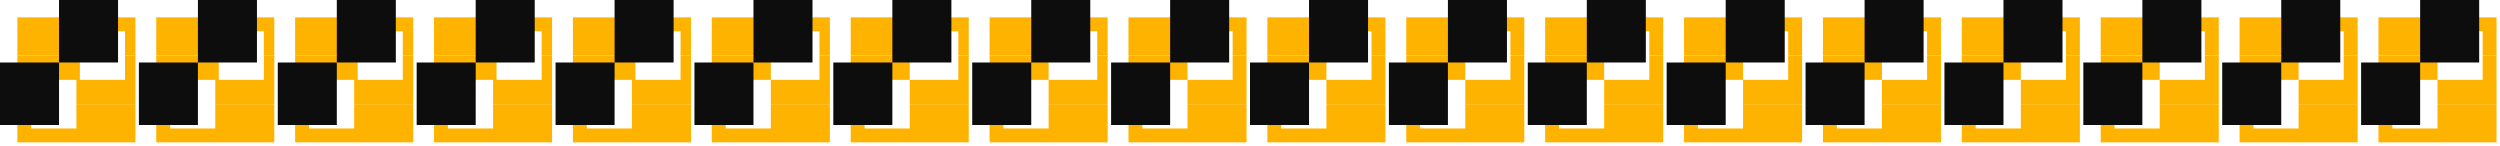 <?xml version="1.0" encoding="UTF-8" standalone="no"?>
<svg
   xmlns:dc="http://purl.org/dc/elements/1.1/"
   xmlns:cc="http://creativecommons.org/ns#"
   xmlns:rdf="http://www.w3.org/1999/02/22-rdf-syntax-ns#"
   xmlns:svg="http://www.w3.org/2000/svg"
   xmlns="http://www.w3.org/2000/svg"
   xmlns:sodipodi="http://sodipodi.sourceforge.net/DTD/sodipodi-0.dtd"
   xmlns:inkscape="http://www.inkscape.org/namespaces/inkscape"
   version="1.0"
   width="190.5mm"
   height="11.113mm"
   id="svg185"
   sodipodi:docname="BDRTC169.WMF">
  <sodipodi:namedview
     pagecolor="#ffffff"
     bordercolor="#666666"
     borderopacity="1"
     objecttolerance="10"
     gridtolerance="10"
     guidetolerance="10"
     inkscape:pageopacity="0"
     inkscape:pageshadow="2"
     inkscape:window-width="640"
     inkscape:window-height="480"
     id="namedview187" />
  <defs
     id="defs3">
    <pattern
       id="WMFhbasepattern"
       patternUnits="userSpaceOnUse"
       width="6"
       height="6"
       x="0"
       y="0" />
  </defs>
  <path
     style="fill:#ffb301;fill-rule:evenodd;fill-opacity:1;stroke:none;"
     d="  M 5,16   L 5,5   L 39,5   L 39,16   L 36,16   L 36,9   L 23,9   L 23,16   L 5,16  z "
     id="path5" />
  <path
     style="fill:#ffb301;fill-rule:evenodd;fill-opacity:1;stroke:none;"
     d="  M 5,30   L 5,16   L 23,16   L 23,23   L 36,23   L 36,16   L 39,16   L 39,30   L 22,30   L 22,23   L 9,23   L 9,30   L 5,30  z "
     id="path7" />
  <path
     style="fill:#ffb301;fill-rule:evenodd;fill-opacity:1;stroke:none;"
     d="  M 5,30   L 5,41   L 39,41   L 39,30   L 22,30   L 22,37   L 9,37   L 9,30   L 5,30  z "
     id="path9" />
  <path
     style="fill:#ffb301;fill-rule:evenodd;fill-opacity:1;stroke:none;"
     d="  M 45,16   L 45,5   L 79,5   L 79,16   L 76,16   L 76,9   L 63,9   L 63,16   L 45,16  z "
     id="path11" />
  <path
     style="fill:#ffb301;fill-rule:evenodd;fill-opacity:1;stroke:none;"
     d="  M 45,30   L 45,16   L 63,16   L 63,23   L 76,23   L 76,16   L 79,16   L 79,30   L 62,30   L 62,23   L 49,23   L 49,30   L 45,30  z "
     id="path13" />
  <path
     style="fill:#ffb301;fill-rule:evenodd;fill-opacity:1;stroke:none;"
     d="  M 45,30   L 45,41   L 79,41   L 79,30   L 62,30   L 62,37   L 49,37   L 49,30   L 45,30  z "
     id="path15" />
  <path
     style="fill:#ffb301;fill-rule:evenodd;fill-opacity:1;stroke:none;"
     d="  M 85,16   L 85,5   L 119,5   L 119,16   L 116,16   L 116,9   L 103,9   L 103,16   L 85,16  z "
     id="path17" />
  <path
     style="fill:#ffb301;fill-rule:evenodd;fill-opacity:1;stroke:none;"
     d="  M 85,30   L 85,16   L 103,16   L 103,23   L 116,23   L 116,16   L 119,16   L 119,30   L 102,30   L 102,23   L 89,23   L 89,30   L 85,30  z "
     id="path19" />
  <path
     style="fill:#ffb301;fill-rule:evenodd;fill-opacity:1;stroke:none;"
     d="  M 85,30   L 85,41   L 119,41   L 119,30   L 102,30   L 102,37   L 89,37   L 89,30   L 85,30  z "
     id="path21" />
  <path
     style="fill:#ffb301;fill-rule:evenodd;fill-opacity:1;stroke:none;"
     d="  M 125,16   L 125,5   L 159,5   L 159,16   L 156,16   L 156,9   L 143,9   L 143,16   L 125,16  z "
     id="path23" />
  <path
     style="fill:#ffb301;fill-rule:evenodd;fill-opacity:1;stroke:none;"
     d="  M 125,30   L 125,16   L 143,16   L 143,23   L 156,23   L 156,16   L 159,16   L 159,30   L 142,30   L 142,23   L 129,23   L 129,30   L 125,30  z "
     id="path25" />
  <path
     style="fill:#ffb301;fill-rule:evenodd;fill-opacity:1;stroke:none;"
     d="  M 125,30   L 125,41   L 159,41   L 159,30   L 142,30   L 142,37   L 129,37   L 129,30   L 125,30  z "
     id="path27" />
  <path
     style="fill:#ffb301;fill-rule:evenodd;fill-opacity:1;stroke:none;"
     d="  M 165,16   L 165,5   L 199,5   L 199,16   L 196,16   L 196,9   L 183,9   L 183,16   L 165,16  z "
     id="path29" />
  <path
     style="fill:#ffb301;fill-rule:evenodd;fill-opacity:1;stroke:none;"
     d="  M 165,30   L 165,16   L 183,16   L 183,23   L 196,23   L 196,16   L 199,16   L 199,30   L 182,30   L 182,23   L 169,23   L 169,30   L 165,30  z "
     id="path31" />
  <path
     style="fill:#ffb301;fill-rule:evenodd;fill-opacity:1;stroke:none;"
     d="  M 165,30   L 165,41   L 199,41   L 199,30   L 182,30   L 182,37   L 169,37   L 169,30   L 165,30  z "
     id="path33" />
  <path
     style="fill:#ffb301;fill-rule:evenodd;fill-opacity:1;stroke:none;"
     d="  M 205,16   L 205,5   L 239,5   L 239,16   L 236,16   L 236,9   L 222,9   L 222,16   L 205,16  z "
     id="path35" />
  <path
     style="fill:#ffb301;fill-rule:evenodd;fill-opacity:1;stroke:none;"
     d="  M 205,30   L 205,16   L 222,16   L 222,23   L 236,23   L 236,16   L 239,16   L 239,30   L 222,30   L 222,23   L 209,23   L 209,30   L 205,30  z "
     id="path37" />
  <path
     style="fill:#ffb301;fill-rule:evenodd;fill-opacity:1;stroke:none;"
     d="  M 205,30   L 205,41   L 239,41   L 239,30   L 222,30   L 222,37   L 209,37   L 209,30   L 205,30  z "
     id="path39" />
  <path
     style="fill:#ffb301;fill-rule:evenodd;fill-opacity:1;stroke:none;"
     d="  M 245,16   L 245,5   L 279,5   L 279,16   L 276,16   L 276,9   L 262,9   L 262,16   L 245,16  z "
     id="path41" />
  <path
     style="fill:#ffb301;fill-rule:evenodd;fill-opacity:1;stroke:none;"
     d="  M 245,30   L 245,16   L 262,16   L 262,23   L 276,23   L 276,16   L 279,16   L 279,30   L 262,30   L 262,23   L 249,23   L 249,30   L 245,30  z "
     id="path43" />
  <path
     style="fill:#ffb301;fill-rule:evenodd;fill-opacity:1;stroke:none;"
     d="  M 245,30   L 245,41   L 279,41   L 279,30   L 262,30   L 262,37   L 249,37   L 249,30   L 245,30  z "
     id="path45" />
  <path
     style="fill:#ffb301;fill-rule:evenodd;fill-opacity:1;stroke:none;"
     d="  M 285,16   L 285,5   L 319,5   L 319,16   L 316,16   L 316,9   L 302,9   L 302,16   L 285,16  z "
     id="path47" />
  <path
     style="fill:#ffb301;fill-rule:evenodd;fill-opacity:1;stroke:none;"
     d="  M 285,30   L 285,16   L 302,16   L 302,23   L 316,23   L 316,16   L 319,16   L 319,30   L 302,30   L 302,23   L 289,23   L 289,30   L 285,30  z "
     id="path49" />
  <path
     style="fill:#ffb301;fill-rule:evenodd;fill-opacity:1;stroke:none;"
     d="  M 285,30   L 285,41   L 319,41   L 319,30   L 302,30   L 302,37   L 289,37   L 289,30   L 285,30  z "
     id="path51" />
  <path
     style="fill:#ffb301;fill-rule:evenodd;fill-opacity:1;stroke:none;"
     d="  M 325,16   L 325,5   L 359,5   L 359,16   L 355,16   L 355,9   L 342,9   L 342,16   L 325,16  z "
     id="path53" />
  <path
     style="fill:#ffb301;fill-rule:evenodd;fill-opacity:1;stroke:none;"
     d="  M 325,30   L 325,16   L 342,16   L 342,23   L 355,23   L 355,16   L 359,16   L 359,30   L 342,30   L 342,23   L 329,23   L 329,30   L 325,30  z "
     id="path55" />
  <path
     style="fill:#ffb301;fill-rule:evenodd;fill-opacity:1;stroke:none;"
     d="  M 325,30   L 325,41   L 359,41   L 359,30   L 342,30   L 342,37   L 329,37   L 329,30   L 325,30  z "
     id="path57" />
  <path
     style="fill:#ffb301;fill-rule:evenodd;fill-opacity:1;stroke:none;"
     d="  M 365,16   L 365,5   L 399,5   L 399,16   L 395,16   L 395,9   L 382,9   L 382,16   L 365,16  z "
     id="path59" />
  <path
     style="fill:#ffb301;fill-rule:evenodd;fill-opacity:1;stroke:none;"
     d="  M 365,30   L 365,16   L 382,16   L 382,23   L 395,23   L 395,16   L 399,16   L 399,30   L 382,30   L 382,23   L 369,23   L 369,30   L 365,30  z "
     id="path61" />
  <path
     style="fill:#ffb301;fill-rule:evenodd;fill-opacity:1;stroke:none;"
     d="  M 365,30   L 365,41   L 399,41   L 399,30   L 382,30   L 382,37   L 369,37   L 369,30   L 365,30  z "
     id="path63" />
  <path
     style="fill:#ffb301;fill-rule:evenodd;fill-opacity:1;stroke:none;"
     d="  M 405,16   L 405,5   L 439,5   L 439,16   L 435,16   L 435,9   L 422,9   L 422,16   L 405,16  z "
     id="path65" />
  <path
     style="fill:#ffb301;fill-rule:evenodd;fill-opacity:1;stroke:none;"
     d="  M 405,30   L 405,16   L 422,16   L 422,23   L 435,23   L 435,16   L 439,16   L 439,30   L 422,30   L 422,23   L 409,23   L 409,30   L 405,30  z "
     id="path67" />
  <path
     style="fill:#ffb301;fill-rule:evenodd;fill-opacity:1;stroke:none;"
     d="  M 405,30   L 405,41   L 439,41   L 439,30   L 422,30   L 422,37   L 409,37   L 409,30   L 405,30  z "
     id="path69" />
  <path
     style="fill:#ffb301;fill-rule:evenodd;fill-opacity:1;stroke:none;"
     d="  M 445,16   L 445,5   L 479,5   L 479,16   L 475,16   L 475,9   L 462,9   L 462,16   L 445,16  z "
     id="path71" />
  <path
     style="fill:#ffb301;fill-rule:evenodd;fill-opacity:1;stroke:none;"
     d="  M 445,30   L 445,16   L 462,16   L 462,23   L 475,23   L 475,16   L 479,16   L 479,30   L 462,30   L 462,23   L 449,23   L 449,30   L 445,30  z "
     id="path73" />
  <path
     style="fill:#ffb301;fill-rule:evenodd;fill-opacity:1;stroke:none;"
     d="  M 445,30   L 445,41   L 479,41   L 479,30   L 462,30   L 462,37   L 449,37   L 449,30   L 445,30  z "
     id="path75" />
  <path
     style="fill:#ffb301;fill-rule:evenodd;fill-opacity:1;stroke:none;"
     d="  M 485,16   L 485,5   L 519,5   L 519,16   L 515,16   L 515,9   L 502,9   L 502,16   L 485,16  z "
     id="path77" />
  <path
     style="fill:#ffb301;fill-rule:evenodd;fill-opacity:1;stroke:none;"
     d="  M 485,30   L 485,16   L 502,16   L 502,23   L 515,23   L 515,16   L 519,16   L 519,30   L 502,30   L 502,23   L 489,23   L 489,30   L 485,30  z "
     id="path79" />
  <path
     style="fill:#ffb301;fill-rule:evenodd;fill-opacity:1;stroke:none;"
     d="  M 485,30   L 485,41   L 519,41   L 519,30   L 502,30   L 502,37   L 489,37   L 489,30   L 485,30  z "
     id="path81" />
  <path
     style="fill:#ffb301;fill-rule:evenodd;fill-opacity:1;stroke:none;"
     d="  M 525,16   L 525,5   L 559,5   L 559,16   L 555,16   L 555,9   L 542,9   L 542,16   L 525,16  z "
     id="path83" />
  <path
     style="fill:#ffb301;fill-rule:evenodd;fill-opacity:1;stroke:none;"
     d="  M 525,30   L 525,16   L 542,16   L 542,23   L 555,23   L 555,16   L 559,16   L 559,30   L 542,30   L 542,23   L 529,23   L 529,30   L 525,30  z "
     id="path85" />
  <path
     style="fill:#ffb301;fill-rule:evenodd;fill-opacity:1;stroke:none;"
     d="  M 525,30   L 525,41   L 559,41   L 559,30   L 542,30   L 542,37   L 529,37   L 529,30   L 525,30  z "
     id="path87" />
  <path
     style="fill:#ffb301;fill-rule:evenodd;fill-opacity:1;stroke:none;"
     d="  M 565,16   L 565,5   L 599,5   L 599,16   L 595,16   L 595,9   L 582,9   L 582,16   L 565,16  z "
     id="path89" />
  <path
     style="fill:#ffb301;fill-rule:evenodd;fill-opacity:1;stroke:none;"
     d="  M 565,30   L 565,16   L 582,16   L 582,23   L 595,23   L 595,16   L 599,16   L 599,30   L 582,30   L 582,23   L 569,23   L 569,30   L 565,30  z "
     id="path91" />
  <path
     style="fill:#ffb301;fill-rule:evenodd;fill-opacity:1;stroke:none;"
     d="  M 565,30   L 565,41   L 599,41   L 599,30   L 582,30   L 582,37   L 569,37   L 569,30   L 565,30  z "
     id="path93" />
  <path
     style="fill:#ffb301;fill-rule:evenodd;fill-opacity:1;stroke:none;"
     d="  M 605,16   L 605,5   L 639,5   L 639,16   L 635,16   L 635,9   L 622,9   L 622,16   L 605,16  z "
     id="path95" />
  <path
     style="fill:#ffb301;fill-rule:evenodd;fill-opacity:1;stroke:none;"
     d="  M 605,30   L 605,16   L 622,16   L 622,23   L 635,23   L 635,16   L 639,16   L 639,30   L 622,30   L 622,23   L 609,23   L 609,30   L 605,30  z "
     id="path97" />
  <path
     style="fill:#ffb301;fill-rule:evenodd;fill-opacity:1;stroke:none;"
     d="  M 605,30   L 605,41   L 639,41   L 639,30   L 622,30   L 622,37   L 609,37   L 609,30   L 605,30  z "
     id="path99" />
  <path
     style="fill:#ffb301;fill-rule:evenodd;fill-opacity:1;stroke:none;"
     d="  M 645,16   L 645,5   L 679,5   L 679,16   L 675,16   L 675,9   L 662,9   L 662,16   L 645,16  z "
     id="path101" />
  <path
     style="fill:#ffb301;fill-rule:evenodd;fill-opacity:1;stroke:none;"
     d="  M 645,30   L 645,16   L 662,16   L 662,23   L 675,23   L 675,16   L 679,16   L 679,30   L 662,30   L 662,23   L 649,23   L 649,30   L 645,30  z "
     id="path103" />
  <path
     style="fill:#ffb301;fill-rule:evenodd;fill-opacity:1;stroke:none;"
     d="  M 645,30   L 645,41   L 679,41   L 679,30   L 662,30   L 662,37   L 649,37   L 649,30   L 645,30  z "
     id="path105" />
  <path
     style="fill:#ffb301;fill-rule:evenodd;fill-opacity:1;stroke:none;"
     d="  M 685,16   L 685,5   L 719,5   L 719,16   L 715,16   L 715,9   L 702,9   L 702,16   L 685,16  z "
     id="path107" />
  <path
     style="fill:#ffb301;fill-rule:evenodd;fill-opacity:1;stroke:none;"
     d="  M 685,30   L 685,16   L 702,16   L 702,23   L 715,23   L 715,16   L 719,16   L 719,30   L 702,30   L 702,23   L 689,23   L 689,30   L 685,30  z "
     id="path109" />
  <path
     style="fill:#ffb301;fill-rule:evenodd;fill-opacity:1;stroke:none;"
     d="  M 685,30   L 685,41   L 719,41   L 719,30   L 702,30   L 702,37   L 689,37   L 689,30   L 685,30  z "
     id="path111" />
  <path
     style="fill:#0e0d0d;fill-rule:evenodd;fill-opacity:1;stroke:none;"
     d="  M 34,0   L 34,18   L 17,18   L 17,0   L 34,0  z "
     id="path113" />
  <path
     style="fill:#0e0d0d;fill-rule:evenodd;fill-opacity:1;stroke:none;"
     d="  M 0,36   L 0,18   L 17,18   L 17,36   L 0,36  z "
     id="path115" />
  <path
     style="fill:#0e0d0d;fill-rule:evenodd;fill-opacity:1;stroke:none;"
     d="  M 74,0   L 74,18   L 57,18   L 57,0   L 74,0  z "
     id="path117" />
  <path
     style="fill:#0e0d0d;fill-rule:evenodd;fill-opacity:1;stroke:none;"
     d="  M 40,36   L 40,18   L 57,18   L 57,36   L 40,36  z "
     id="path119" />
  <path
     style="fill:#0e0d0d;fill-rule:evenodd;fill-opacity:1;stroke:none;"
     d="  M 114,0   L 114,18   L 97,18   L 97,0   L 114,0  z "
     id="path121" />
  <path
     style="fill:#0e0d0d;fill-rule:evenodd;fill-opacity:1;stroke:none;"
     d="  M 80,36   L 80,18   L 97,18   L 97,36   L 80,36  z "
     id="path123" />
  <path
     style="fill:#0e0d0d;fill-rule:evenodd;fill-opacity:1;stroke:none;"
     d="  M 154,0   L 154,18   L 137,18   L 137,0   L 154,0  z "
     id="path125" />
  <path
     style="fill:#0e0d0d;fill-rule:evenodd;fill-opacity:1;stroke:none;"
     d="  M 120,36   L 120,18   L 137,18   L 137,36   L 120,36  z "
     id="path127" />
  <path
     style="fill:#0e0d0d;fill-rule:evenodd;fill-opacity:1;stroke:none;"
     d="  M 194,0   L 194,18   L 177,18   L 177,0   L 194,0  z "
     id="path129" />
  <path
     style="fill:#0e0d0d;fill-rule:evenodd;fill-opacity:1;stroke:none;"
     d="  M 160,36   L 160,18   L 177,18   L 177,36   L 160,36  z "
     id="path131" />
  <path
     style="fill:#0e0d0d;fill-rule:evenodd;fill-opacity:1;stroke:none;"
     d="  M 234,0   L 234,18   L 217,18   L 217,0   L 234,0  z "
     id="path133" />
  <path
     style="fill:#0e0d0d;fill-rule:evenodd;fill-opacity:1;stroke:none;"
     d="  M 200,36   L 200,18   L 217,18   L 217,36   L 200,36  z "
     id="path135" />
  <path
     style="fill:#0e0d0d;fill-rule:evenodd;fill-opacity:1;stroke:none;"
     d="  M 274,0   L 274,18   L 257,18   L 257,0   L 274,0  z "
     id="path137" />
  <path
     style="fill:#0e0d0d;fill-rule:evenodd;fill-opacity:1;stroke:none;"
     d="  M 240,36   L 240,18   L 257,18   L 257,36   L 240,36  z "
     id="path139" />
  <path
     style="fill:#0e0d0d;fill-rule:evenodd;fill-opacity:1;stroke:none;"
     d="  M 314,0   L 314,18   L 297,18   L 297,0   L 314,0  z "
     id="path141" />
  <path
     style="fill:#0e0d0d;fill-rule:evenodd;fill-opacity:1;stroke:none;"
     d="  M 280,36   L 280,18   L 297,18   L 297,36   L 280,36  z "
     id="path143" />
  <path
     style="fill:#0e0d0d;fill-rule:evenodd;fill-opacity:1;stroke:none;"
     d="  M 354,0   L 354,18   L 337,18   L 337,0   L 354,0  z "
     id="path145" />
  <path
     style="fill:#0e0d0d;fill-rule:evenodd;fill-opacity:1;stroke:none;"
     d="  M 320,36   L 320,18   L 337,18   L 337,36   L 320,36  z "
     id="path147" />
  <path
     style="fill:#0e0d0d;fill-rule:evenodd;fill-opacity:1;stroke:none;"
     d="  M 394,0   L 394,18   L 377,18   L 377,0   L 394,0  z "
     id="path149" />
  <path
     style="fill:#0e0d0d;fill-rule:evenodd;fill-opacity:1;stroke:none;"
     d="  M 360,36   L 360,18   L 377,18   L 377,36   L 360,36  z "
     id="path151" />
  <path
     style="fill:#0e0d0d;fill-rule:evenodd;fill-opacity:1;stroke:none;"
     d="  M 434,0   L 434,18   L 417,18   L 417,0   L 434,0  z "
     id="path153" />
  <path
     style="fill:#0e0d0d;fill-rule:evenodd;fill-opacity:1;stroke:none;"
     d="  M 400,36   L 400,18   L 417,18   L 417,36   L 400,36  z "
     id="path155" />
  <path
     style="fill:#0e0d0d;fill-rule:evenodd;fill-opacity:1;stroke:none;"
     d="  M 474,0   L 474,18   L 457,18   L 457,0   L 474,0  z "
     id="path157" />
  <path
     style="fill:#0e0d0d;fill-rule:evenodd;fill-opacity:1;stroke:none;"
     d="  M 440,36   L 440,18   L 457,18   L 457,36   L 440,36  z "
     id="path159" />
  <path
     style="fill:#0e0d0d;fill-rule:evenodd;fill-opacity:1;stroke:none;"
     d="  M 514,0   L 514,18   L 497,18   L 497,0   L 514,0  z "
     id="path161" />
  <path
     style="fill:#0e0d0d;fill-rule:evenodd;fill-opacity:1;stroke:none;"
     d="  M 480,36   L 480,18   L 497,18   L 497,36   L 480,36  z "
     id="path163" />
  <path
     style="fill:#0e0d0d;fill-rule:evenodd;fill-opacity:1;stroke:none;"
     d="  M 554,0   L 554,18   L 537,18   L 537,0   L 554,0  z "
     id="path165" />
  <path
     style="fill:#0e0d0d;fill-rule:evenodd;fill-opacity:1;stroke:none;"
     d="  M 520,36   L 520,18   L 537,18   L 537,36   L 520,36  z "
     id="path167" />
  <path
     style="fill:#0e0d0d;fill-rule:evenodd;fill-opacity:1;stroke:none;"
     d="  M 594,0   L 594,18   L 577,18   L 577,0   L 594,0  z "
     id="path169" />
  <path
     style="fill:#0e0d0d;fill-rule:evenodd;fill-opacity:1;stroke:none;"
     d="  M 560,36   L 560,18   L 577,18   L 577,36   L 560,36  z "
     id="path171" />
  <path
     style="fill:#0e0d0d;fill-rule:evenodd;fill-opacity:1;stroke:none;"
     d="  M 634,0   L 634,18   L 617,18   L 617,0   L 634,0  z "
     id="path173" />
  <path
     style="fill:#0e0d0d;fill-rule:evenodd;fill-opacity:1;stroke:none;"
     d="  M 600,36   L 600,18   L 617,18   L 617,36   L 600,36  z "
     id="path175" />
  <path
     style="fill:#0e0d0d;fill-rule:evenodd;fill-opacity:1;stroke:none;"
     d="  M 674,0   L 674,18   L 657,18   L 657,0   L 674,0  z "
     id="path177" />
  <path
     style="fill:#0e0d0d;fill-rule:evenodd;fill-opacity:1;stroke:none;"
     d="  M 640,36   L 640,18   L 657,18   L 657,36   L 640,36  z "
     id="path179" />
  <path
     style="fill:#0e0d0d;fill-rule:evenodd;fill-opacity:1;stroke:none;"
     d="  M 714,0   L 714,18   L 697,18   L 697,0   L 714,0  z "
     id="path181" />
  <path
     style="fill:#0e0d0d;fill-rule:evenodd;fill-opacity:1;stroke:none;"
     d="  M 680,36   L 680,18   L 697,18   L 697,36   L 680,36  z "
     id="path183" />
</svg>
